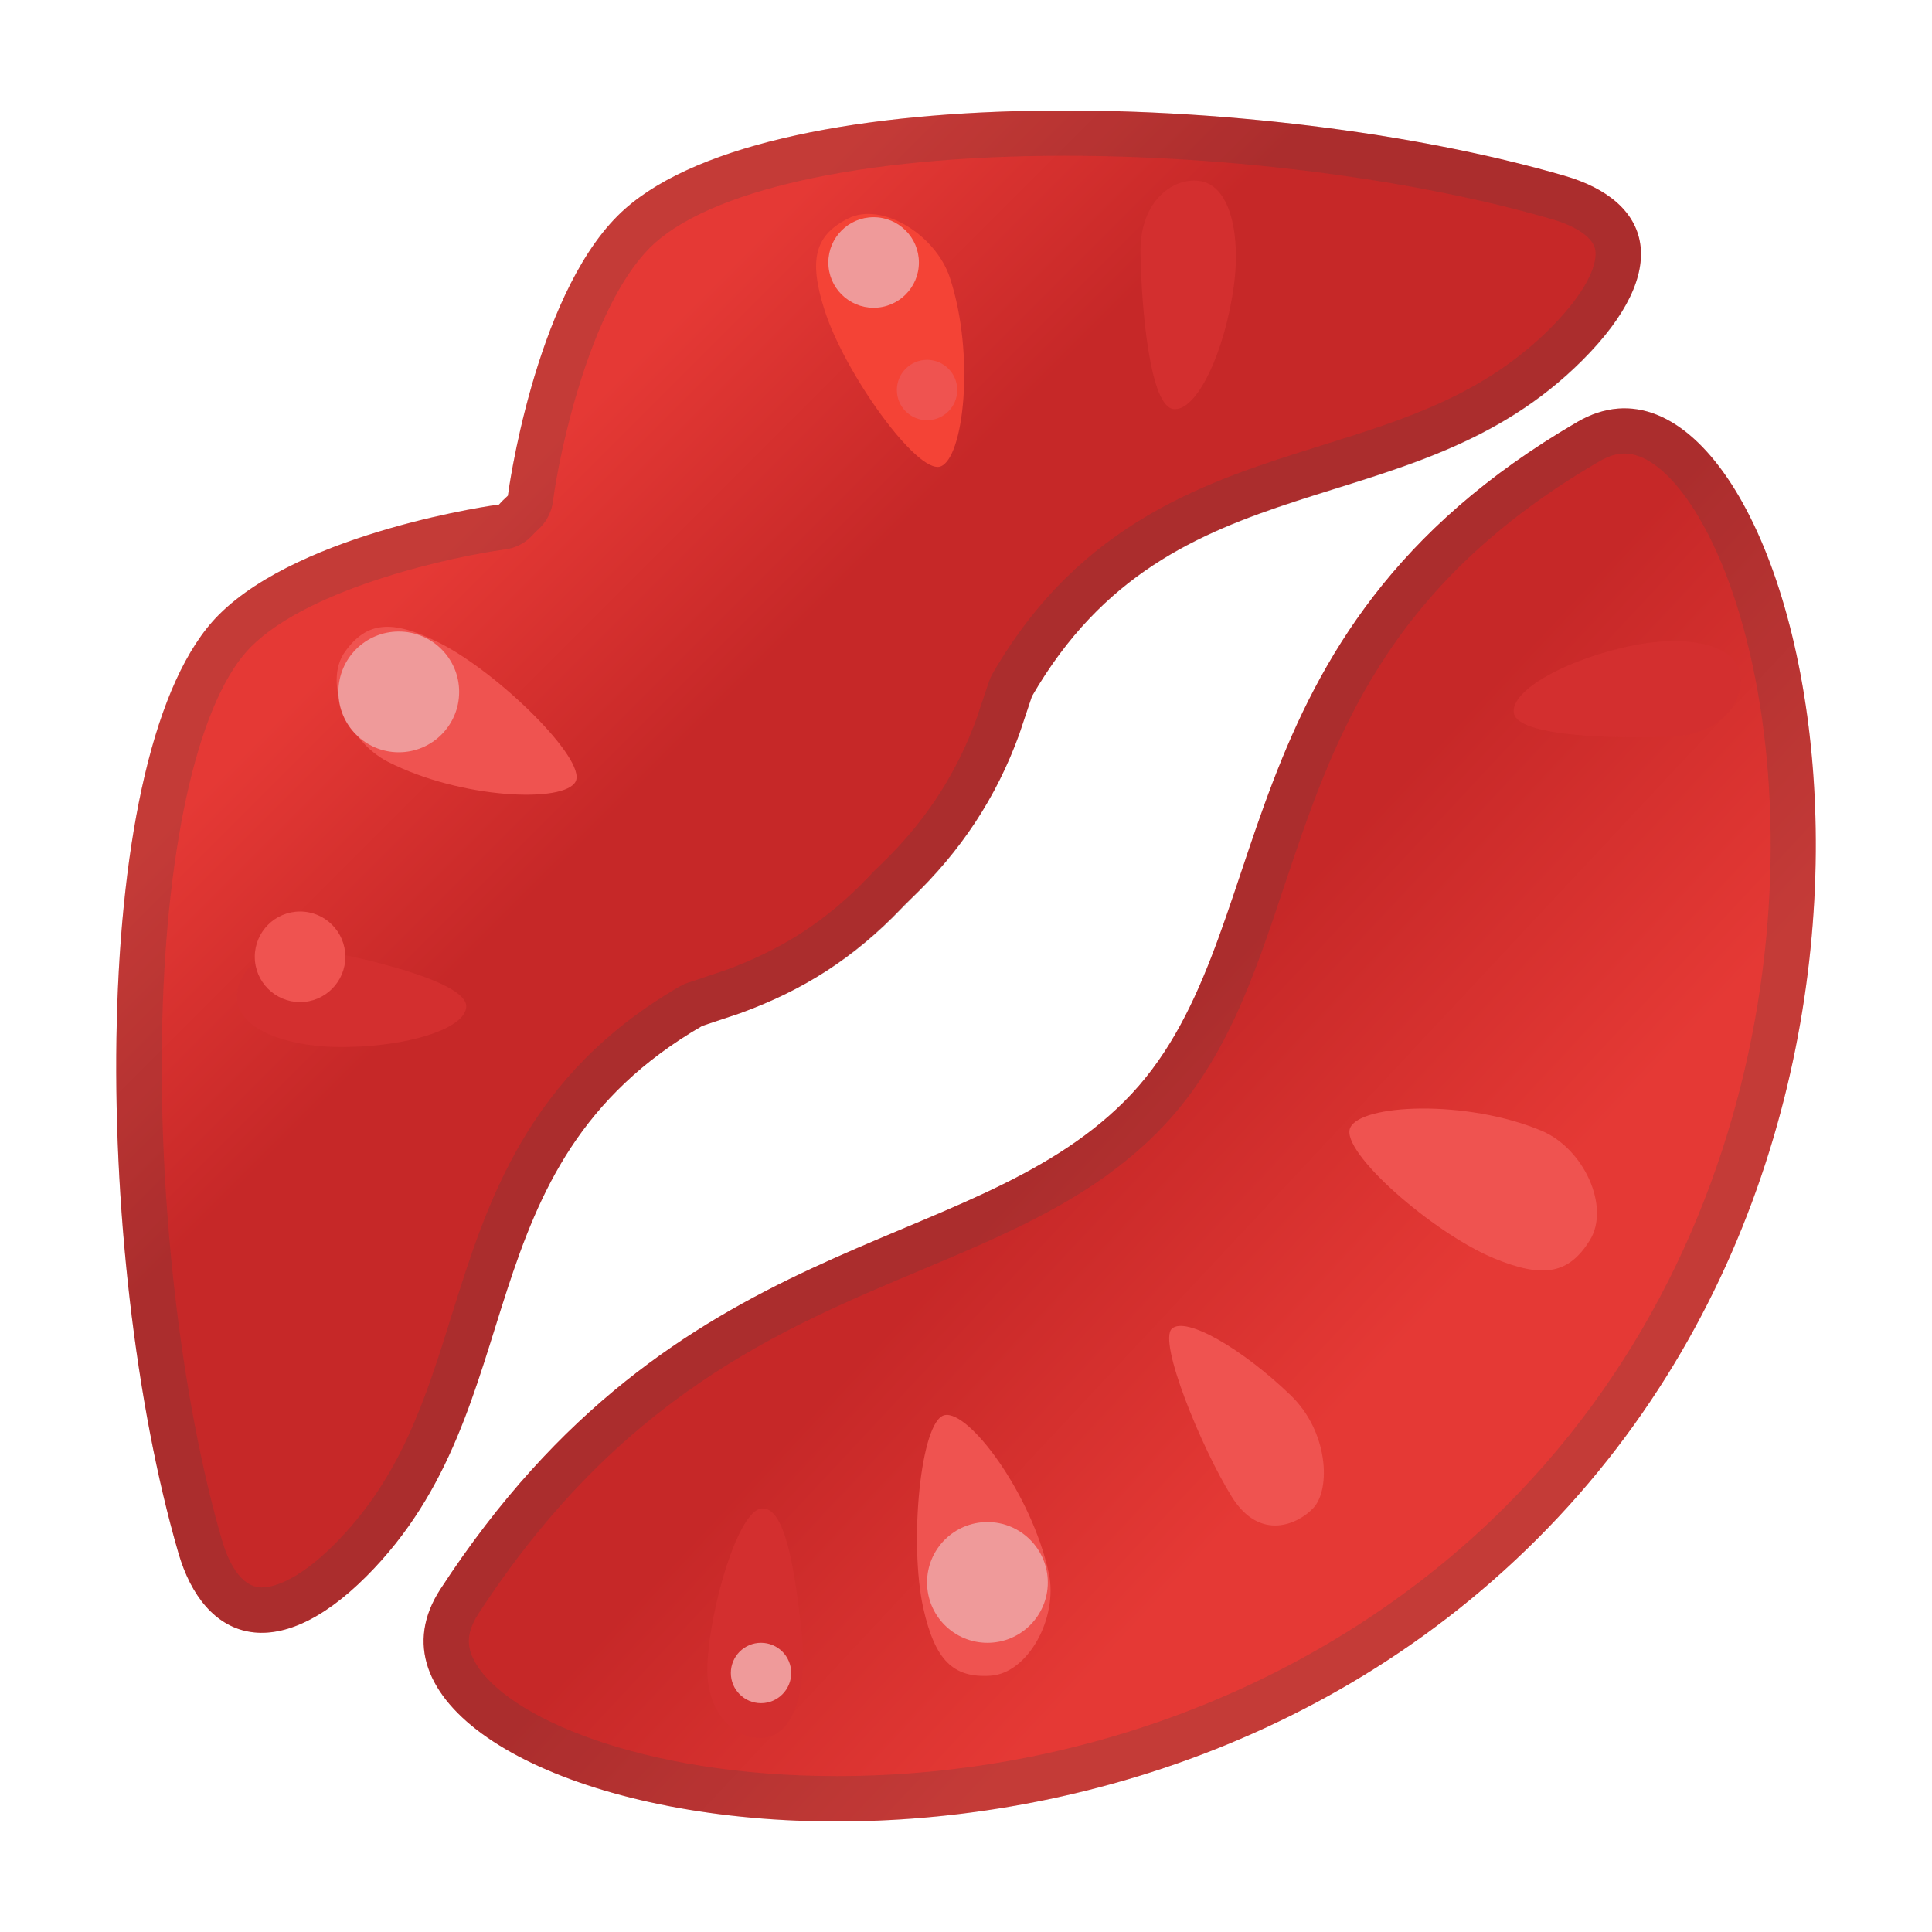 <svg enable-background="new 0 0 128 128" viewBox="0 0 128 128" xmlns="http://www.w3.org/2000/svg" xmlns:xlink="http://www.w3.org/1999/xlink"><linearGradient id="a"><stop offset=".365" stop-color="#e53935"/><stop offset=".827" stop-color="#c62828"/></linearGradient><linearGradient id="b" gradientTransform="matrix(.707 -.707 .707 .707 -24.241 63.215)" gradientUnits="userSpaceOnUse" x1="62.167" x2="62.167" xlink:href="#a" y1="2.799" y2="47.11"/><linearGradient id="c" gradientUnits="userSpaceOnUse" x1="106.57" x2="65.904" xlink:href="#a" y1="104.27" y2="66.267"/><path d="m103.64 11.64c-19.77-5.74-53.45-6.61-62.72 2.66-5.55 5.55-7.28 18.53-7.27 18.54-.07.06-.39.38-.4.38 0 0-.13.14-.19.21-.01-.01-13.01 1.75-18.56 7.3-8.72 8.72-8.42 42.38-2.68 62.16 1.69 5.81 6.46 7.55 12.45 1.55 11.33-11.33 6.13-27.14 22.25-36.47l2.51-.84c4.19-1.52 7.56-3.67 10.73-6.99.06-.06.2-.21.2-.21s.33-.32.39-.38c3.32-3.17 5.66-6.72 7.18-10.91l.84-2.51c9.32-16.13 25.13-10.92 36.46-22.26 6-5.99 4.63-10.55-1.19-12.23z" fill="url(#b)"/><path d="m104.51 27.95c-24.41 14.19-19.4 34.4-30 45-10.56 10.56-29.64 8.23-45.33 32.33-9.33 14.33 42 27.33 72.67-3.33s17-82.33 2.66-74z" fill="url(#c)"/><path d="m70.54 10.32c11.15 0 23.21 1.57 32.27 4.2 1.6.46 2.67 1.19 2.86 1.94.23.89-.43 2.75-2.96 5.29-4.4 4.4-9.64 6.04-15.18 7.77-7.45 2.33-15.9 4.97-21.76 15.09-.1.17-.18.36-.25.55l-.83 2.47c-1.36 3.72-3.46 6.91-6.42 9.73l-.07.07c-.05.05-.15.14-.22.21-.04.04-.09.08-.14.14-.05.04-.09.09-.13.14l-.06.07-.06.06c-2.78 2.92-5.73 4.84-9.54 6.23l-2.48.83c-.19.06-.37.15-.55.25-10.12 5.86-12.76 14.31-15.09 21.76-1.73 5.54-3.37 10.78-7.77 15.19-2.58 2.58-4.22 2.86-4.81 2.86-1.51 0-2.3-1.96-2.64-3.12-2.74-9.43-4.25-22.58-3.96-34.31.3-12.2 2.5-21.5 5.88-24.89 4-4 13.68-6.03 16.78-6.44.67-.08 1.31-.38 1.79-.87.07-.07.14-.15.23-.24.12-.11.23-.22.34-.33.49-.48.79-1.12.87-1.79.4-3.1 2.42-12.76 6.41-16.76 3.81-3.82 14.09-6.1 27.49-6.1m0-3c-12.93 0-24.71 2.06-29.62 6.97-5.55 5.55-7.28 18.53-7.27 18.54-.07.06-.39.38-.4.38 0 0-.13.14-.19.21-.05 0-13.02 1.76-18.56 7.3-8.72 8.72-8.42 42.38-2.68 62.16.96 3.3 2.91 5.29 5.52 5.29 1.98 0 4.34-1.15 6.93-3.73 11.33-11.33 6.13-27.14 22.25-36.47l2.51-.84c4.19-1.52 7.56-3.63 10.73-6.95.06-.06.19-.16.19-.16s.33-.36.39-.43c3.32-3.17 5.66-6.74 7.18-10.93l.84-2.52c9.33-16.11 25.13-10.91 36.47-22.24 5.99-5.99 4.62-10.55-1.19-12.24-9.28-2.72-21.65-4.34-33.1-4.34z" fill="#424242" opacity=".2"/><g fill="#ef5350"><path d="m69.48 104.2c.65 2.98-1.37 6.66-3.85 6.82s-3.68-1.01-4.46-4.48c-.95-4.28-.19-12.41 1.4-12.78 1.6-.37 5.75 5.16 6.91 10.44z"/><path d="m25.7 50.47c-2.72-1.39-4.29-5.27-2.85-7.28s3.1-2.19 6.28-.59c3.91 1.98 9.73 7.71 9.01 9.17s-7.62 1.16-12.44-1.3z"/><path d="m85.51 92.44c2.5 2.41 2.66 6.19 1.52 7.45-.97 1.06-3.54 2.31-5.43-.74-2.01-3.24-4.89-10.27-3.96-11.12s4.68 1.34 7.87 4.41z"/></g><path d="m22.1 69.36c-3.04-.07-6.32-1.14-6.4-3.21-.07-1.75 1.81-3.86 5.34-3.23 3.75.67 9.91 2.21 9.85 3.77-.05 1.54-4.28 2.78-8.79 2.67z" fill="#d32f2f"/><path d="m62.94 18.42c-.95-2.9-4.54-5.06-6.74-3.95-2.21 1.11-2.65 2.72-1.56 6.11 1.34 4.17 6.1 10.81 7.65 10.33 1.55-.49 2.33-7.35.65-12.49z" fill="#f44336"/><path d="m81.76 18.83c.4-3.01-.14-6.42-2.17-6.82-1.72-.34-4.1 1.18-4.03 4.77.07 3.81.64 10.14 2.18 10.32 1.55.19 3.43-3.8 4.02-8.27z" fill="#d32f2f"/><path d="m53.13 108.36c.32 3.02-.32 6.41-2.37 6.75-1.73.29-4.06-1.3-3.89-4.88.18-3.81 2.04-10.15 3.59-10.29 1.54-.14 2.2 3.93 2.67 8.42z" fill="#d32f2f"/><path d="m102.12 74.91c2.82 1.18 4.58 5.05 3.21 7.26s-3.05 2.56-6.34 1.2c-4.06-1.68-10.21-7.07-9.54-8.64.66-1.58 7.67-1.91 12.67.18z" fill="#ef5350"/><path d="m108.31 42.74c2.98-.59 6.41-.26 6.94 1.74.44 1.69-.93 4.16-4.51 4.32-3.81.16-10.16-.01-10.44-1.54-.28-1.52 3.58-3.65 8.01-4.52z" fill="#d32f2f"/><path d="m107.63 30.05c2.11 0 4.58 2.8 6.44 7.3 5.85 14.13 5.27 42.86-14.34 62.47-11.34 11.34-27.49 17.85-44.3 17.85-12.9 0-21.99-3.92-23.99-7.61-.4-.74-.69-1.7.26-3.15 9.36-14.37 19.95-18.83 29.29-22.75 5.82-2.45 11.31-4.75 15.65-9.1 4.47-4.47 6.4-10.22 8.43-16.31 3.28-9.79 6.66-19.91 20.95-28.22.57-.32 1.09-.48 1.61-.48m0-3c-1.02 0-2.07.29-3.11.9-24.41 14.19-19.4 34.4-30 45-10.56 10.56-29.64 8.23-45.33 32.33-5.14 7.9 8.15 15.4 26.24 15.4 14.74 0 32.66-4.97 46.42-18.73 28.42-28.43 18.76-74.9 5.78-74.9z" fill="#424242" opacity=".2"/><circle cx="26.42" cy="45.84" fill="#ef9a9a" r="4"/><circle cx="61.42" cy="25.84" fill="#ef5350" r="2"/><circle cx="50.42" cy="110.84" fill="#ef9a9a" r="2"/><circle cx="65.42" cy="104.84" fill="#ef9a9a" r="4"/><circle cx="57.88" cy="17.39" fill="#ef9a9a" r="3"/><circle cx="19.88" cy="63.39" fill="#ef5350" r="3"/></svg>